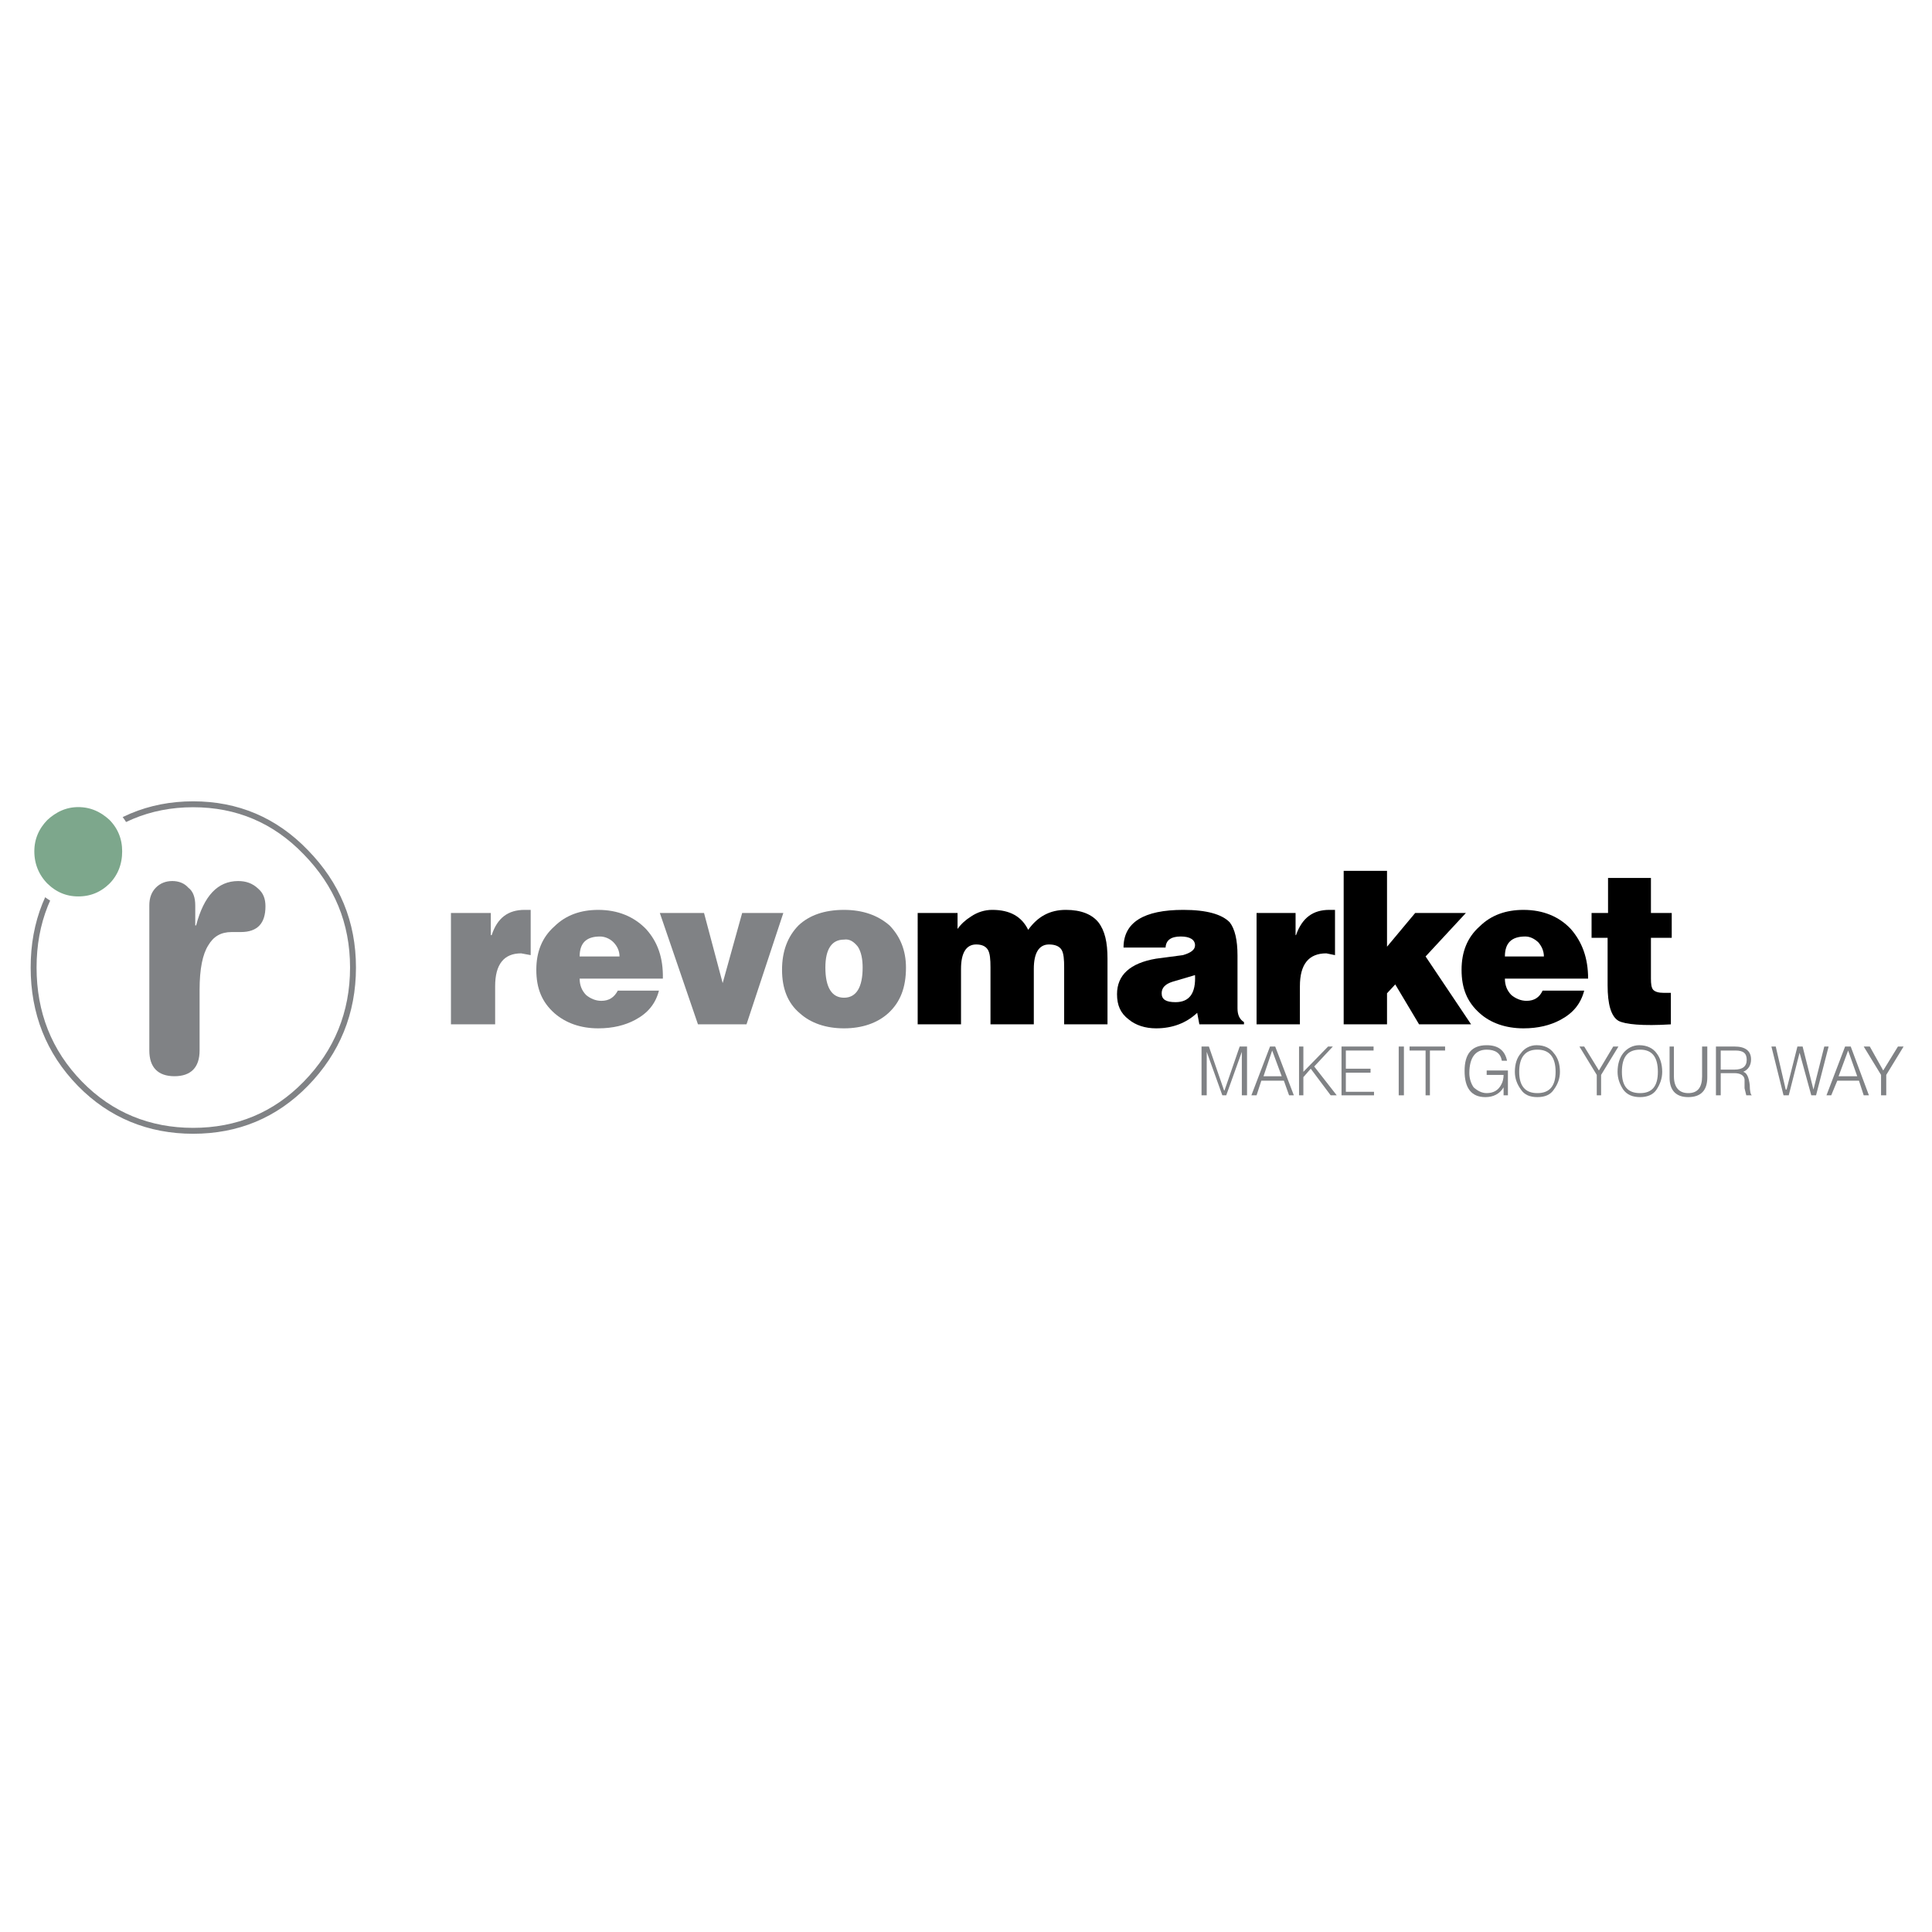 <?xml version="1.0" encoding="utf-8"?>
<!-- Generator: Adobe Illustrator 13.0.0, SVG Export Plug-In . SVG Version: 6.00 Build 14948)  -->
<!DOCTYPE svg PUBLIC "-//W3C//DTD SVG 1.0//EN" "http://www.w3.org/TR/2001/REC-SVG-20010904/DTD/svg10.dtd">
<svg version="1.0" id="Layer_1" xmlns="http://www.w3.org/2000/svg" xmlns:xlink="http://www.w3.org/1999/xlink" x="0px" y="0px"
	 width="192.756px" height="192.756px" viewBox="0 0 192.756 192.756" enable-background="new 0 0 192.756 192.756"
	 xml:space="preserve">
<g>
	<polygon fill-rule="evenodd" clip-rule="evenodd" fill="#FFFFFF" points="0,0 192.756,0 192.756,192.756 0,192.756 0,0 	"/>
	<path fill-rule="evenodd" clip-rule="evenodd" fill="#808285" d="M26.485,90.424c0,1.682-0.778,2.567-2.464,2.567h-0.908
		c-1.081,0-1.816,0.443-2.335,1.328c-0.562,0.885-0.864,2.346-0.864,4.426v6.064c0,1.682-0.865,2.566-2.508,2.566
		s-2.508-0.885-2.508-2.566V90.336c0-0.752,0.216-1.328,0.648-1.771s0.995-0.664,1.643-0.664s1.21,0.221,1.6,0.664
		c0.476,0.354,0.692,0.974,0.692,1.771v1.992h0.086c0.778-2.965,2.162-4.426,4.194-4.426c0.778,0,1.426,0.221,1.989,0.752
		C26.27,89.097,26.485,89.672,26.485,90.424L26.485,90.424z"/>
	
		<path fill="none" stroke="#808285" stroke-width="0.59" stroke-linecap="round" stroke-linejoin="round" stroke-miterlimit="2.613" d="
		M7.98,85.024c3.07-3.187,6.918-4.781,11.285-4.781c4.41,0,8.172,1.594,11.242,4.781c3.113,3.187,4.713,6.994,4.713,11.508
		c0,4.516-1.6,8.411-4.713,11.598c-3.07,3.143-6.832,4.691-11.242,4.691c-4.367,0-8.215-1.549-11.285-4.691
		c-3.113-3.188-4.626-7.082-4.626-11.598C3.354,92.018,4.867,88.211,7.98,85.024"/>
	<path fill-rule="evenodd" clip-rule="evenodd" fill="#7DA78C" d="M7.807,79.934c1.383,0,2.551,0.531,3.545,1.461
		c0.951,0.974,1.427,2.169,1.427,3.541c0,1.417-0.476,2.656-1.427,3.63c-0.995,0.974-2.162,1.46-3.545,1.46
		c-1.34,0-2.508-0.486-3.502-1.46c-0.951-0.974-1.47-2.213-1.47-3.63c0-1.372,0.519-2.567,1.47-3.541
		C5.299,80.465,6.467,79.934,7.807,79.934L7.807,79.934z"/>
	
		<path fill="none" stroke="#FFFFFF" stroke-width="1.18" stroke-linecap="round" stroke-linejoin="round" stroke-miterlimit="2.613" d="
		M7.807,79.934c1.383,0,2.551,0.531,3.545,1.461c0.951,0.974,1.427,2.169,1.427,3.541c0,1.417-0.476,2.656-1.427,3.63
		c-0.995,0.974-2.162,1.46-3.545,1.46c-1.34,0-2.508-0.486-3.502-1.46c-0.951-0.974-1.47-2.213-1.47-3.63
		c0-1.372,0.519-2.567,1.47-3.541C5.299,80.465,6.467,79.934,7.807,79.934"/>
	<path fill-rule="evenodd" clip-rule="evenodd" fill="#808285" d="M51.995,95.116c-1.729,0-2.594,1.107-2.594,3.276v3.807h-4.41
		V91.088h3.978v2.213h0.086c0.562-1.727,1.643-2.523,3.286-2.523h0.605v4.515L51.995,95.116L51.995,95.116z"/>
	<path fill-rule="evenodd" clip-rule="evenodd" fill="#808285" d="M55.324,101.092c1.125,0.975,2.595,1.506,4.367,1.506
		c1.47,0,2.681-0.311,3.675-0.842c1.253-0.664,2.032-1.594,2.378-2.922h-4.107c-0.346,0.664-0.865,1.02-1.643,1.02
		c-0.562,0-1.081-0.223-1.513-0.576c-0.433-0.443-0.649-0.975-0.649-1.639h8.302c0.043-2.08-0.519-3.673-1.687-4.957
		c-1.21-1.24-2.81-1.903-4.756-1.903c-1.772,0-3.243,0.531-4.367,1.638c-1.253,1.106-1.816,2.567-1.816,4.338
		C53.508,98.613,54.071,99.986,55.324,101.092L55.324,101.092z M61.205,94.01c0.389,0.398,0.605,0.885,0.605,1.417h-3.978
		c0-1.328,0.649-1.992,2.032-1.992C60.34,93.435,60.859,93.656,61.205,94.01L61.205,94.01z"/>
	<polygon fill-rule="evenodd" clip-rule="evenodd" fill="#808285" points="65.831,91.088 70.241,91.088 72.101,98.082 
		74.046,91.088 78.153,91.088 74.479,102.199 69.636,102.199 65.831,91.088 	"/>
	<path fill-rule="evenodd" clip-rule="evenodd" fill="#808285" d="M79.667,92.328c-1.081,1.107-1.643,2.567-1.643,4.427
		c0,1.859,0.562,3.32,1.772,4.337c1.081,0.975,2.594,1.506,4.411,1.506c1.816,0,3.329-0.531,4.41-1.506
		c1.21-1.105,1.772-2.566,1.772-4.559c0-1.682-0.562-3.098-1.643-4.205c-1.167-1.018-2.681-1.549-4.54-1.549
		C82.261,90.779,80.748,91.31,79.667,92.328L79.667,92.328z M82.348,96.533c0-1.859,0.648-2.789,1.859-2.789
		c0.562-0.088,0.994,0.221,1.383,0.708c0.346,0.531,0.476,1.283,0.476,2.08c0,1.993-0.648,3.01-1.859,3.01
		C82.996,99.543,82.348,98.525,82.348,96.533L82.348,96.533z"/>
	<path fill-rule="evenodd" clip-rule="evenodd" d="M110.495,95.647v6.552h-4.324v-5.667c0-0.797-0.043-1.417-0.259-1.771
		c-0.217-0.354-0.648-0.531-1.254-0.531c-0.995,0-1.514,0.841-1.514,2.435v5.533h-4.323v-5.667c0-0.797-0.044-1.417-0.26-1.771
		s-0.605-0.531-1.167-0.531c-0.995,0-1.513,0.841-1.513,2.435v5.533h-4.324V91.088h3.978v1.594c0.346-0.487,0.778-0.886,1.34-1.24
		c0.649-0.442,1.384-0.664,2.119-0.664c1.772,0,2.939,0.664,3.588,1.992c0.952-1.328,2.162-1.992,3.762-1.992
		c1.514,0,2.595,0.442,3.243,1.239C110.235,92.859,110.495,94.01,110.495,95.647L110.495,95.647z"/>
	<path fill-rule="evenodd" clip-rule="evenodd" d="M112.613,101.711c0.692,0.576,1.644,0.887,2.725,0.887
		c1.643,0,3.026-0.531,4.107-1.549l0.216,1.15h4.453v-0.223c-0.432-0.266-0.648-0.707-0.648-1.371v-5.268
		c0-1.549-0.26-2.656-0.778-3.32c-0.778-0.797-2.291-1.239-4.626-1.239c-3.935,0-5.967,1.239-5.967,3.762h4.194
		c0.043-0.752,0.562-1.106,1.513-1.106c0.908,0,1.427,0.31,1.427,0.885c0,0.442-0.432,0.752-1.21,0.974l-2.681,0.354
		c-2.595,0.443-3.892,1.638-3.892,3.542C111.446,100.295,111.792,101.092,112.613,101.711L112.613,101.711z M117.283,99.986
		c-0.951,0-1.384-0.266-1.384-0.887c0-0.574,0.39-0.93,1.081-1.15l2.248-0.664C119.315,99.1,118.667,99.986,117.283,99.986
		L117.283,99.986z"/>
	<path fill-rule="evenodd" clip-rule="evenodd" d="M129.692,102.199h-4.324V91.088h3.892v2.213h0.043
		c0.605-1.727,1.687-2.523,3.329-2.523h0.562v4.515l-0.865-0.177c-1.772,0-2.637,1.107-2.637,3.276V102.199L129.692,102.199z"/>
	<polygon fill-rule="evenodd" clip-rule="evenodd" points="138.383,99.1 138.383,102.199 134.059,102.199 134.059,86.883 
		138.383,86.883 138.383,94.453 141.193,91.088 146.252,91.088 142.231,95.426 146.771,102.199 141.582,102.199 139.204,98.215 
		138.383,99.1 	"/>
	<path fill-rule="evenodd" clip-rule="evenodd" d="M147.636,101.092c1.081,0.975,2.594,1.506,4.367,1.506
		c1.47,0,2.681-0.311,3.675-0.842c1.254-0.664,2.032-1.594,2.378-2.922h-4.15c-0.303,0.664-0.822,1.02-1.601,1.02
		c-0.562,0-1.08-0.223-1.513-0.576c-0.433-0.443-0.648-0.975-0.648-1.639h8.302c0-2.08-0.605-3.673-1.73-4.957
		c-1.167-1.24-2.767-1.903-4.712-1.903c-1.773,0-3.243,0.531-4.367,1.638c-1.254,1.106-1.816,2.567-1.816,4.338
		C145.819,98.613,146.382,99.986,147.636,101.092L147.636,101.092z M150.144,95.426c0-1.328,0.648-1.992,2.032-1.992
		c0.476,0,0.907,0.221,1.297,0.575c0.346,0.398,0.562,0.885,0.562,1.417H150.144L150.144,95.426z"/>
	<path fill-rule="evenodd" clip-rule="evenodd" d="M160.391,93.567h-1.6v-2.479h1.643v-3.497h4.28v3.497h2.075v2.479h-2.075v4.071
		c0,0.531,0.044,0.887,0.217,1.107c0.216,0.221,0.562,0.311,1.081,0.311h0.691v3.143c-2.811,0.176-4.583,0-5.231-0.354
		c-0.735-0.443-1.081-1.639-1.081-3.543V93.567L160.391,93.567z"/>
	<polygon fill-rule="evenodd" clip-rule="evenodd" fill="#808285" points="124.417,104.412 124.417,109.281 123.898,109.281 
		123.898,104.943 122.342,109.281 121.953,109.281 120.396,104.943 120.396,109.281 119.877,109.281 119.877,104.412 
		120.612,104.412 122.126,108.795 122.169,108.795 123.683,104.412 124.417,104.412 	"/>
	<path fill-rule="evenodd" clip-rule="evenodd" fill="#808285" d="M125.368,109.281l0.476-1.461h2.249l0.519,1.461h0.476
		l-1.859-4.869h-0.519l-1.859,4.869H125.368L125.368,109.281z M126.925,104.811l0.951,2.566h-1.815L126.925,104.811L126.925,104.811
		z"/>
	<polygon fill-rule="evenodd" clip-rule="evenodd" fill="#808285" points="132.762,109.281 130.773,106.625 130.038,107.467 
		130.038,109.281 129.605,109.281 129.605,104.412 130.038,104.412 130.038,106.936 132.502,104.412 132.979,104.412 
		131.119,106.404 133.367,109.281 132.762,109.281 	"/>
	<polygon fill-rule="evenodd" clip-rule="evenodd" fill="#808285" points="137.042,104.811 134.275,104.811 134.275,106.625 
		136.739,106.625 136.739,107.023 134.275,107.023 134.275,108.928 137.086,108.928 137.086,109.281 133.843,109.281 
		133.843,104.412 137.042,104.412 137.042,104.811 	"/>
	<polygon fill-rule="evenodd" clip-rule="evenodd" fill="#808285" points="139.55,104.412 140.069,104.412 140.069,109.281 
		139.55,109.281 139.55,104.412 	"/>
	<polygon fill-rule="evenodd" clip-rule="evenodd" fill="#808285" points="140.631,104.412 144.177,104.412 144.177,104.811 
		142.663,104.811 142.663,109.281 142.231,109.281 142.231,104.811 140.631,104.811 140.631,104.412 	"/>
	<path fill-rule="evenodd" clip-rule="evenodd" fill="#808285" d="M148.327,109.061c0.648,0,1.168-0.266,1.471-0.887
		c0.129-0.221,0.216-0.574,0.216-0.93h-1.687v-0.441h2.119v2.479h-0.433v-0.797c-0.39,0.664-1.038,0.975-1.816,0.975
		c-1.383,0-2.075-0.887-2.075-2.613c0-1.682,0.692-2.566,2.205-2.566c1.168,0,1.816,0.531,2.032,1.549h-0.519
		c-0.13-0.752-0.648-1.105-1.514-1.105c-1.124,0-1.729,0.795-1.729,2.346c0,0.531,0.173,1.062,0.433,1.416
		C147.419,108.838,147.852,109.061,148.327,109.061L148.327,109.061z"/>
	<path fill-rule="evenodd" clip-rule="evenodd" fill="#808285" d="M155.029,105.076c-0.346-0.486-0.908-0.797-1.729-0.797
		c-0.648,0-1.211,0.311-1.557,0.797c-0.39,0.441-0.605,1.062-0.605,1.859c0,0.664,0.216,1.238,0.605,1.77
		c0.346,0.531,0.908,0.754,1.643,0.754c0.735,0,1.298-0.223,1.644-0.754c0.389-0.531,0.605-1.105,0.605-1.77
		C155.635,106.139,155.418,105.518,155.029,105.076L155.029,105.076z M153.386,104.723c1.211,0,1.816,0.752,1.816,2.213
		c0,1.416-0.605,2.125-1.816,2.125c-1.21,0-1.815-0.709-1.815-2.125C151.57,105.475,152.176,104.723,153.386,104.723
		L153.386,104.723z"/>
	<polygon fill-rule="evenodd" clip-rule="evenodd" fill="#808285" points="161.472,104.412 159.742,107.244 159.742,109.281 
		159.31,109.281 159.31,107.244 157.58,104.412 158.056,104.412 159.525,106.803 160.952,104.412 161.472,104.412 	"/>
	<path fill-rule="evenodd" clip-rule="evenodd" fill="#808285" d="M165.276,105.076c-0.346-0.486-0.951-0.797-1.729-0.797
		c-0.648,0-1.211,0.311-1.6,0.797c-0.347,0.441-0.562,1.062-0.562,1.859c0,0.664,0.216,1.238,0.562,1.77
		c0.389,0.531,0.951,0.754,1.686,0.754c0.692,0,1.298-0.223,1.644-0.754s0.562-1.105,0.562-1.77
		C165.838,106.139,165.622,105.518,165.276,105.076L165.276,105.076z M163.633,104.723c1.211,0,1.773,0.752,1.773,2.213
		c0,1.416-0.562,2.125-1.773,2.125c-1.254,0-1.815-0.709-1.815-2.125C161.817,105.475,162.379,104.723,163.633,104.723
		L163.633,104.723z"/>
	<path fill-rule="evenodd" clip-rule="evenodd" fill="#808285" d="M168.433,109.459c-1.211,0-1.859-0.664-1.859-1.949v-3.098h0.433
		v2.965c0,1.107,0.519,1.684,1.427,1.684c0.951,0,1.384-0.576,1.384-1.684v-2.965h0.519v3.098
		C170.335,108.795,169.687,109.459,168.433,109.459L168.433,109.459z"/>
	<path fill-rule="evenodd" clip-rule="evenodd" fill="#808285" d="M171.676,104.811h1.47c0.778,0,1.124,0.266,1.124,0.93
		s-0.433,0.973-1.211,0.973h-1.383V104.811L171.676,104.811z M171.676,107.068h1.383c0.562,0,0.951,0.221,0.995,0.619v0.885
		l0.173,0.709h0.562c-0.129-0.045-0.216-0.443-0.216-1.018c-0.086-0.797-0.303-1.24-0.648-1.328c0.519-0.223,0.778-0.664,0.778-1.24
		c0-0.84-0.562-1.283-1.644-1.283h-1.859v4.869h0.477V107.068L171.676,107.068z"/>
	<polygon fill-rule="evenodd" clip-rule="evenodd" fill="#808285" points="180.928,108.705 182.009,104.412 182.441,104.412 
		181.188,109.281 180.712,109.281 179.545,105.031 178.463,109.281 177.944,109.281 176.734,104.412 177.166,104.412 
		178.161,108.705 178.247,108.705 179.328,104.412 179.847,104.412 180.928,108.705 	"/>
	<path fill-rule="evenodd" clip-rule="evenodd" fill="#808285" d="M185.943,109.281h0.52l-1.816-4.869h-0.562l-1.858,4.869h0.475
		l0.605-1.461h2.162L185.943,109.281L185.943,109.281z M185.295,107.377h-1.859l0.951-2.566L185.295,107.377L185.295,107.377z"/>
	<polygon fill-rule="evenodd" clip-rule="evenodd" fill="#808285" points="189.921,104.412 188.192,107.244 188.192,109.281 
		187.673,109.281 187.673,107.244 185.943,104.412 186.549,104.412 187.889,106.803 189.359,104.412 189.921,104.412 	"/>
</g>
</svg>

